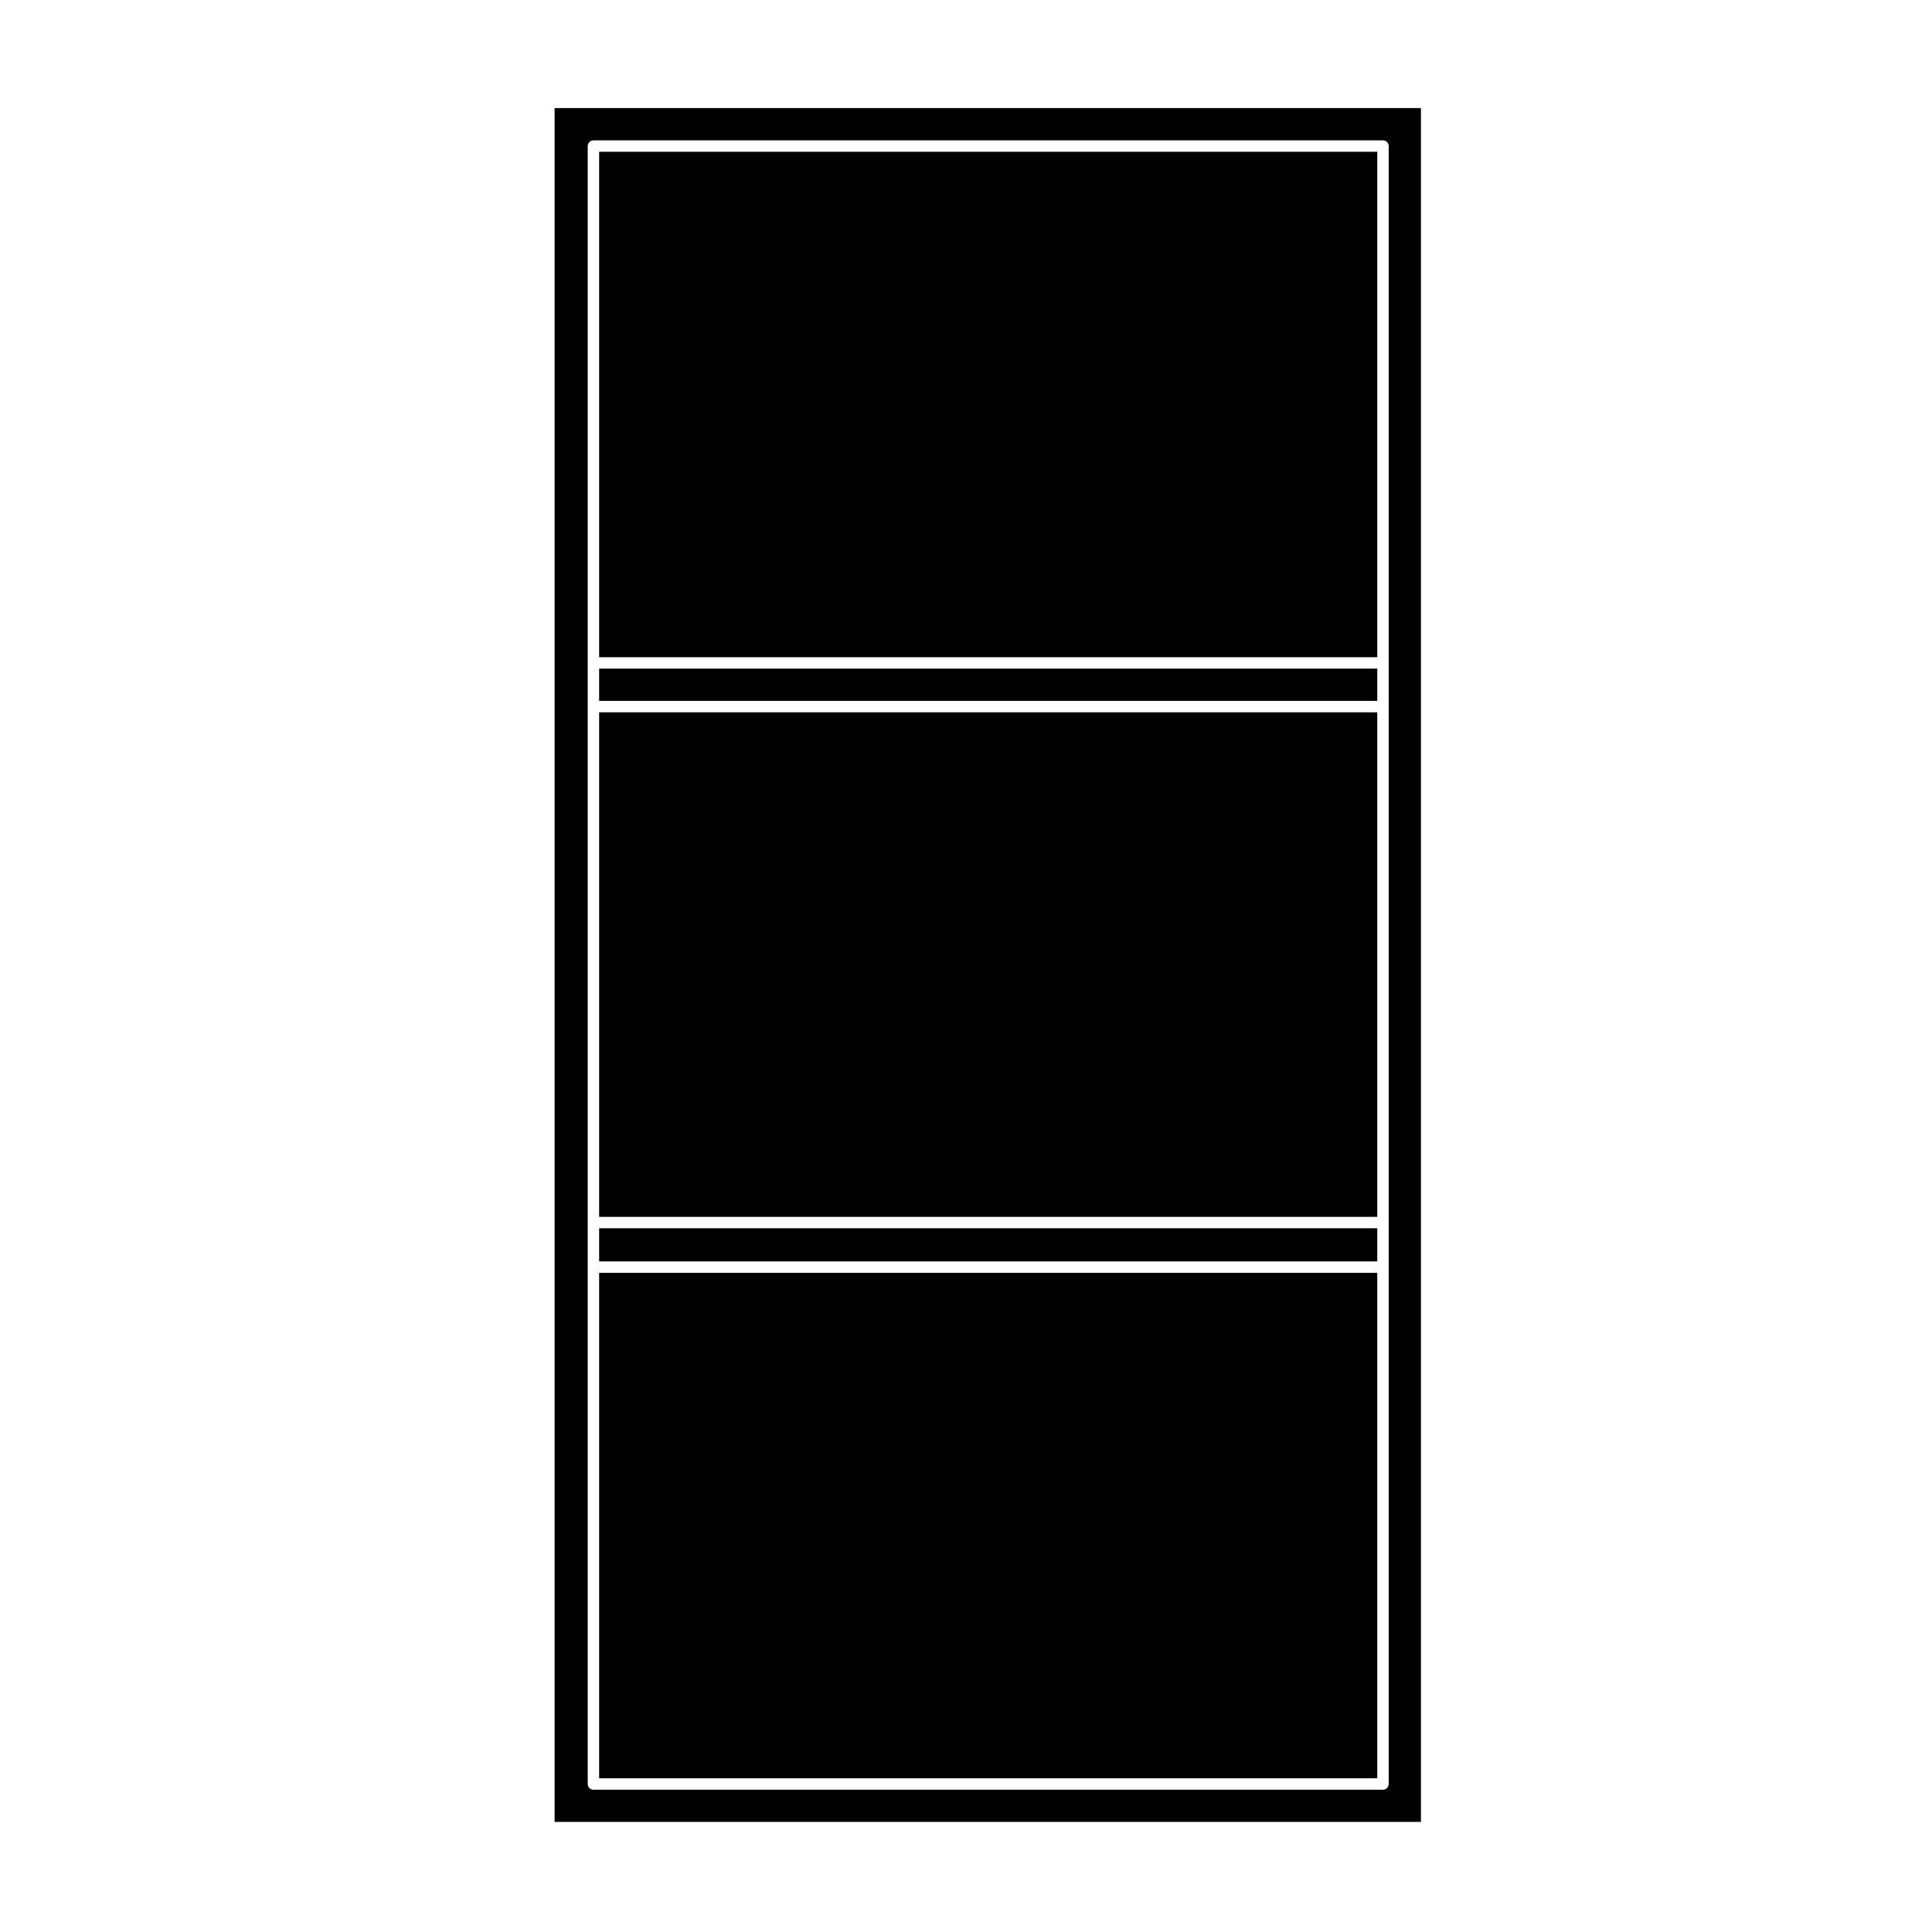<?xml version="1.0" encoding="UTF-8"?>
<!-- The Best Svg Icon site in the world: iconSvg.co, Visit us! https://iconsvg.co -->
<svg fill="#000000" width="800px" height="800px" version="1.1" viewBox="144 144 512 512" xmlns="http://www.w3.org/2000/svg">
 <g>
  <path d="m302.78 184.22h206.21v133.95h-206.21z"/>
  <path d="m302.78 321.19h206.21v8.551h-206.21z"/>
  <path d="m302.78 332.77h206.21v133.71h-206.21z"/>
  <path d="m302.78 469.5h206.21v8.785h-206.21z"/>
  <path d="m302.78 481.31h206.21v133.95h-206.21z"/>
  <path d="m520.57 172.65h-229.6v454.18h229.59v-454.18zm-8.551 147.03v297.1c0 0.836-0.68 1.512-1.516 1.512h-209.24c-0.832 0-1.512-0.676-1.512-1.512v-434.07c0-0.836 0.68-1.512 1.512-1.512h209.24c0.836 0 1.516 0.676 1.516 1.512z"/>
 </g>
</svg>